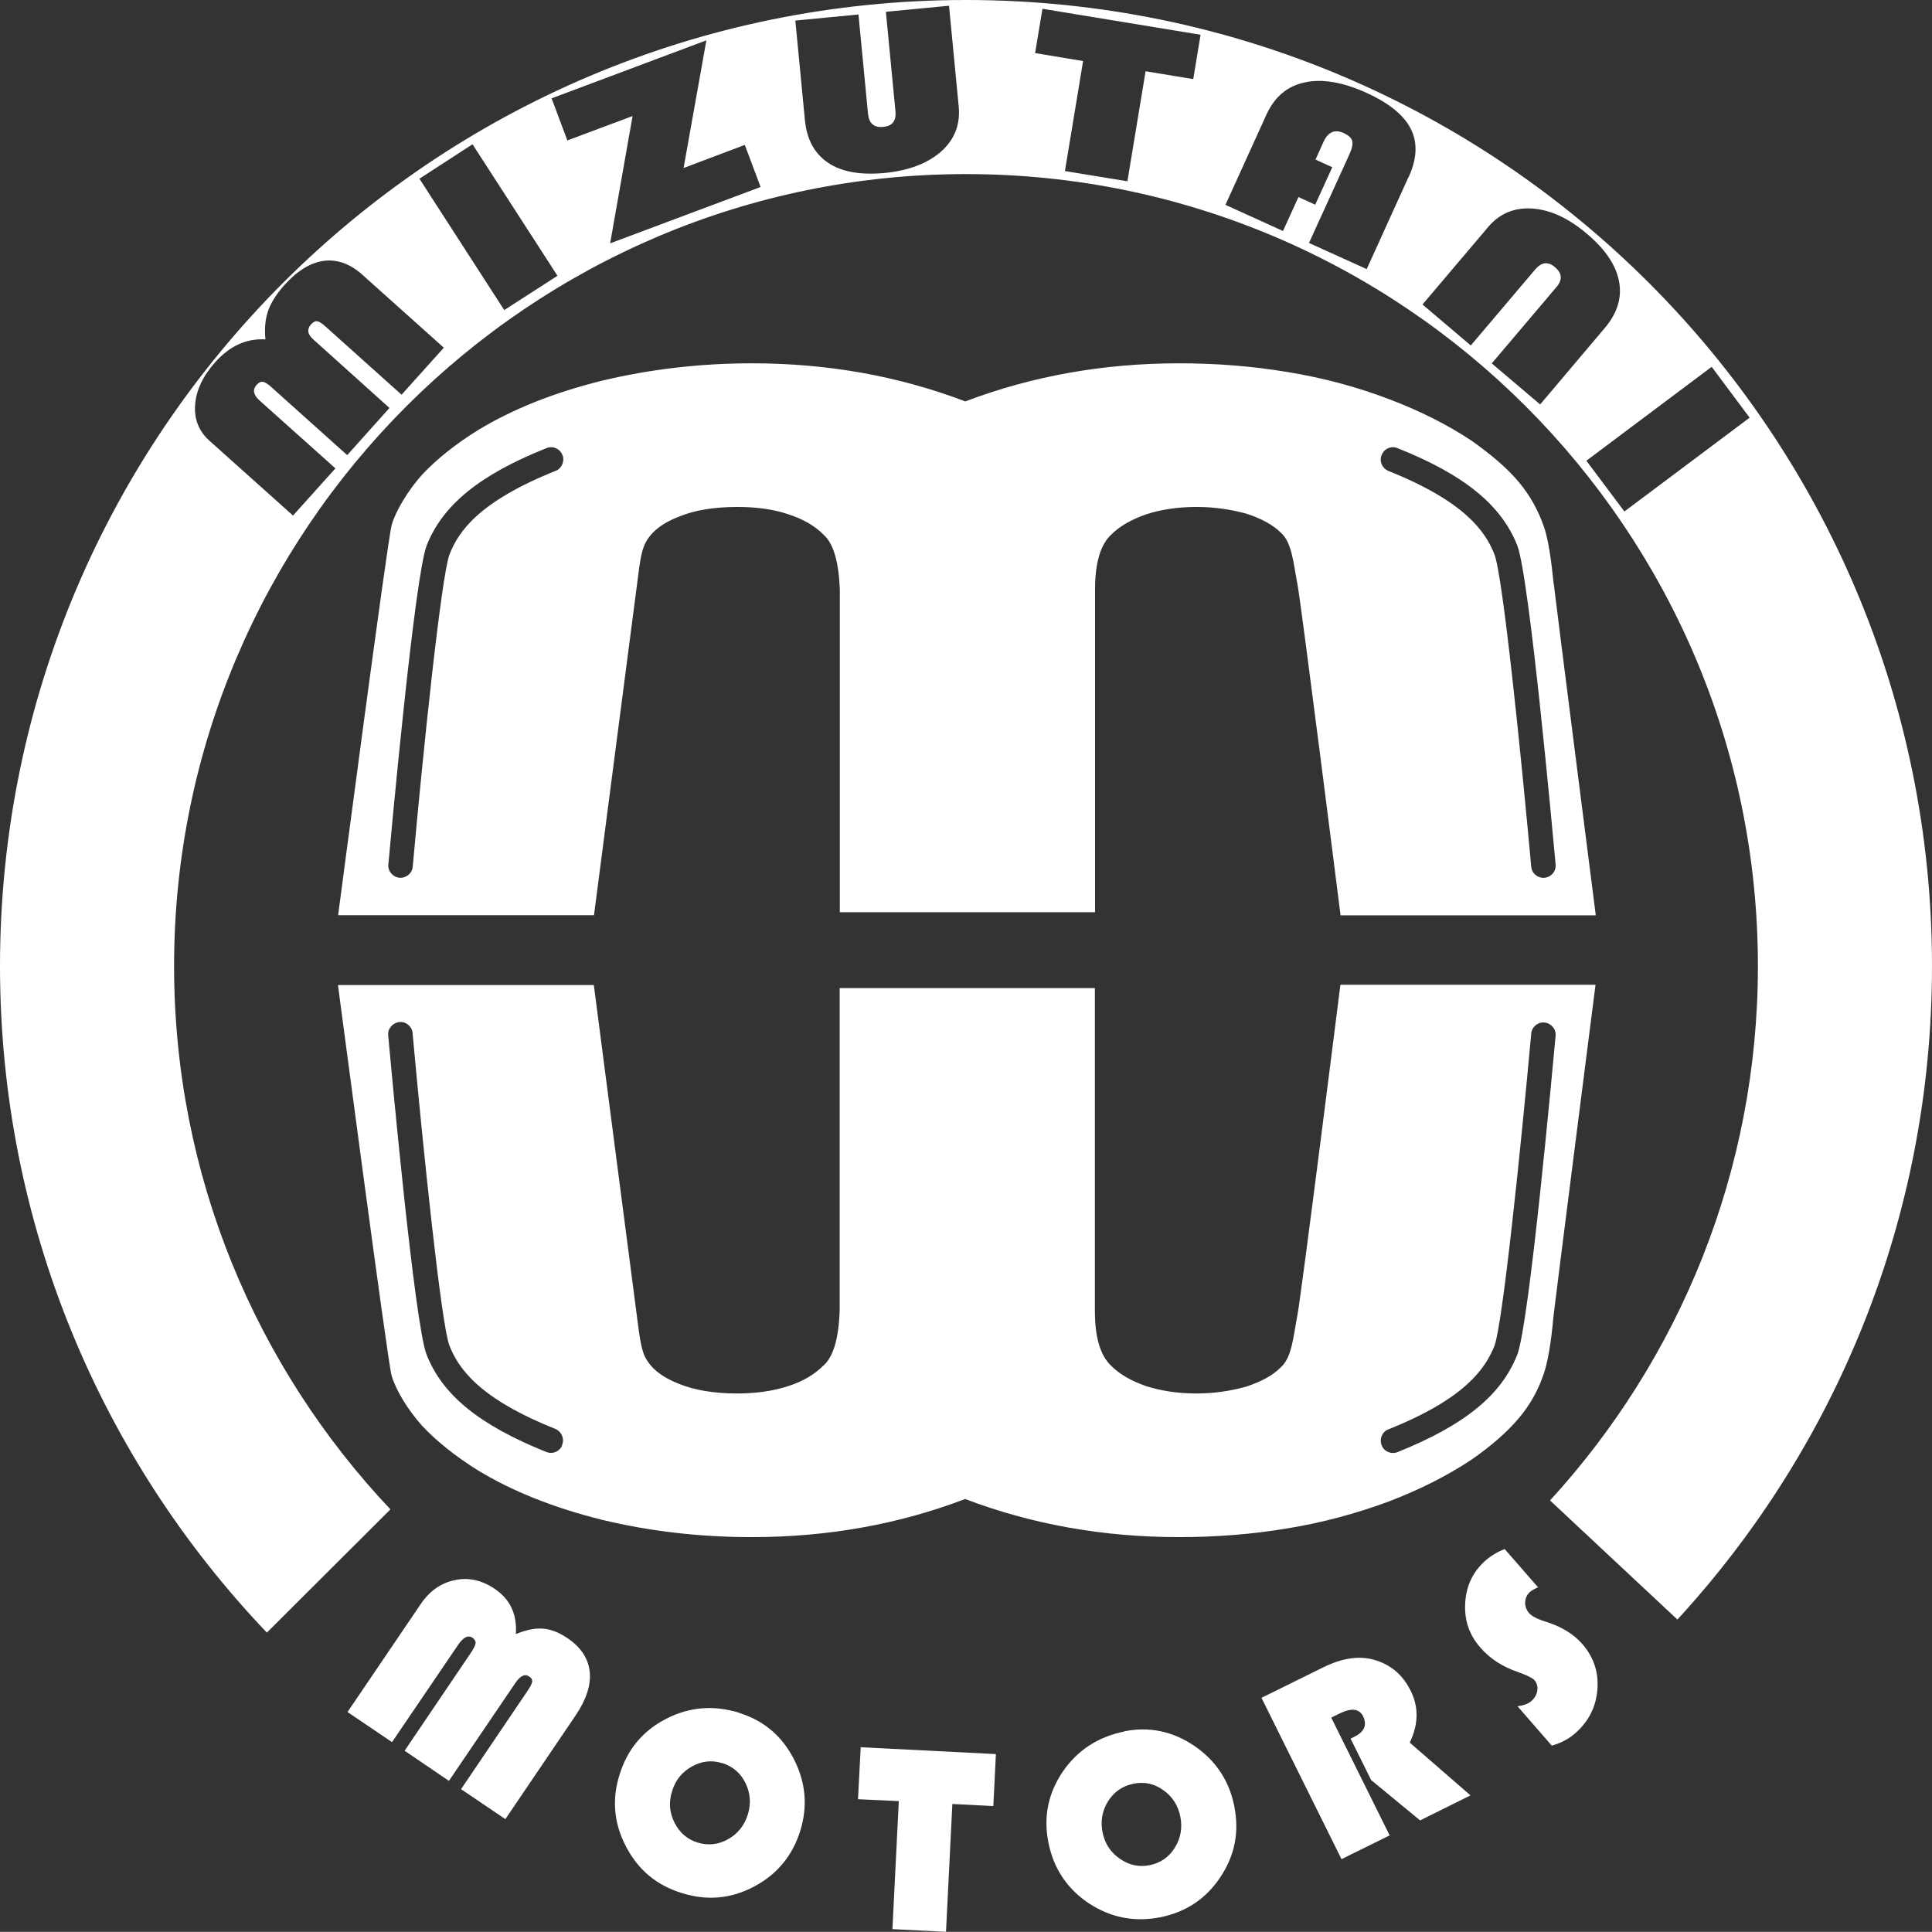 <?xml version="1.0" encoding="UTF-8"?>
<svg id="_レイヤー_2" data-name="レイヤー_2" xmlns="http://www.w3.org/2000/svg" viewBox="0 0 121.19 121.18">
  <rect x="0" y="0" width="121.19" height="121.18" fill="#333333" stroke="none"/>
  <defs>
    <style>
      .cls-1 {
        fill: #fff;
      }

      .cls-2 {
        fill: none;
      }
    </style>
  </defs>
  <g id="_レイヤー_1-2" data-name="レイヤー_1">
    <g>
      <path class="cls-1" d="M21.8,107.39l4.57-6.74c.56-.84,1.28-1.35,2.15-1.53.87-.19,1.71,0,2.52.55.96.65,1.4,1.59,1.32,2.83.64-.26,1.2-.38,1.7-.34.5.04,1.01.24,1.54.6.84.57,1.3,1.27,1.39,2.1.09.83-.21,1.75-.88,2.74l-4.41,6.51-2.78-1.88,4.12-6.09c.21-.3.32-.51.34-.64.02-.14-.04-.25-.19-.34-.27-.18-.56-.04-.87.42l-4.16,6.13-2.78-1.89,4.12-6.09c.2-.29.31-.51.33-.64.02-.14-.05-.25-.19-.36-.28-.18-.59-.03-.92.47l-4.13,6.08-2.78-1.88Z"/>
      <path class="cls-1" d="M46.37,107.45c1.53.47,2.67,1.43,3.42,2.88.75,1.46.89,2.95.41,4.51-.49,1.57-1.46,2.74-2.9,3.5-1.44.77-2.95.9-4.52.41-1.57-.48-2.74-1.44-3.5-2.9-.77-1.45-.91-2.96-.42-4.52.49-1.59,1.46-2.76,2.92-3.51,1.45-.75,2.98-.88,4.6-.38ZM45.3,110.6c-.66-.21-1.29-.13-1.9.21-.62.34-1.03.86-1.24,1.54-.22.69-.17,1.35.15,1.98.32.63.8,1.05,1.45,1.25.66.2,1.3.13,1.91-.21.61-.34,1.02-.86,1.24-1.55.21-.7.16-1.35-.15-1.98-.31-.63-.8-1.04-1.46-1.25Z"/>
      <path class="cls-1" d="M59.74,113.15l-.4,8.03-3.36-.17.4-8.03-2.56-.12.17-3.26,8.48.43-.16,3.26-2.56-.13Z"/>
      <path class="cls-1" d="M70.53,108.6c1.57-.31,3.03,0,4.38.91,1.35.92,2.19,2.18,2.51,3.77.33,1.63.04,3.11-.87,4.47-.9,1.36-2.17,2.2-3.79,2.52-1.61.31-3.09.02-4.46-.88-1.36-.91-2.2-2.17-2.53-3.78-.33-1.62-.03-3.11.89-4.47.92-1.35,2.21-2.19,3.87-2.53ZM71.09,111.89c-.67.14-1.2.5-1.58,1.09-.37.6-.49,1.24-.35,1.95.14.71.5,1.26,1.08,1.66.58.41,1.2.54,1.87.41.68-.14,1.21-.5,1.58-1.09.37-.59.49-1.25.35-1.95-.14-.71-.5-1.27-1.07-1.67-.57-.41-1.2-.54-1.88-.4Z"/>
      <path class="cls-1" d="M83.5,107.73l3.67,7.4-3.02,1.49-5.02-10.12,3.87-1.91c1.18-.58,2.23-.74,3.17-.48,1.05.29,1.82.94,2.32,1.95.51,1.02.49,2.11-.06,3.25l3.81,3.31-3.16,1.57-3.07-2.53-1.29-2.6.24-.12c.63-.31.81-.74.54-1.29-.24-.47-.73-.53-1.46-.17l-.53.26Z"/>
      <path class="cls-1" d="M94.37,97.15l2.11,2.42c-.24.1-.4.2-.5.28-.19.17-.29.38-.31.64-.01.26.07.49.24.69.15.17.41.32.79.46l.49.16c.88.31,1.56.75,2.06,1.32.72.82,1.04,1.79.95,2.87-.09,1.09-.55,2-1.4,2.74-.41.36-.9.61-1.46.77l-2.15-2.47c.38-.05.67-.15.86-.32.22-.19.35-.42.38-.67.04-.26-.03-.48-.19-.66-.11-.12-.46-.3-1.06-.51-.97-.34-1.73-.84-2.31-1.51-.71-.8-1.03-1.74-.96-2.82.06-1.08.49-1.96,1.28-2.66.35-.3.75-.54,1.19-.71Z"/>
      <g>
        <path class="cls-2" d="M55.57.74l.6,6.24c.06.6-.2.92-.76.98-.58.06-.9-.22-.96-.81l-.6-6.24-3.96.38.6,6.24c.12,1.23.6,2.12,1.47,2.69.85.56,2.04.77,3.54.63,1.51-.15,2.68-.59,3.53-1.34.84-.75,1.21-1.68,1.11-2.8l-.61-6.35-3.96.38Z"/>
        <path class="cls-2" d="M20.34,16.36c-.84.11-1.67.61-2.47,1.5-.51.57-.85,1.12-1.04,1.63-.19.53-.24,1.13-.17,1.8-1.18-.07-2.23.4-3.15,1.43-.77.86-1.19,1.75-1.26,2.66-.07.91.23,1.66.88,2.25l5.26,4.71,2.66-2.96-4.75-4.25c-.39-.36-.46-.68-.2-.98.14-.15.28-.22.4-.2.13.02.31.13.54.34l4.75,4.26,2.65-2.96-4.78-4.3c-.37-.32-.42-.64-.15-.93.14-.16.28-.23.4-.21.12.02.3.13.54.35l4.75,4.26,2.66-2.96-5.08-4.55c-.78-.71-1.59-1-2.43-.9Z"/>
        <polygon class="cls-2" points="64.93 3.33 67.94 3.83 66.8 10.73 70.72 11.37 71.86 4.47 74.84 4.96 75.3 2.18 65.38 .55 64.93 3.33"/>
        <polygon class="cls-2" points="26.32 11.21 31.63 19.45 34.98 17.3 29.65 9.05 26.32 11.21"/>
        <polygon class="cls-2" points="42.88 10.54 44.31 2.53 34.6 6.18 35.59 8.81 39.68 7.28 38.27 15.28 47.72 11.74 46.73 9.1 42.88 10.54"/>
        <path class="cls-2" d="M85.69,5.82c-1.49-.68-2.77-.89-3.87-.65-1.09.23-1.89.9-2.39,2l-2.58,5.68,3.61,1.64.97-2.13,1.05.48,1.07-2.35-1.05-.48.5-1.11c.29-.63.71-.8,1.28-.55.29.14.47.3.52.49.06.19,0,.45-.16.81l-2.55,5.59,3.62,1.64,2.62-5.77c.53-1.16.57-2.16.14-3.02-.43-.86-1.37-1.62-2.79-2.27Z"/>
        <path class="cls-2" d="M101.57,17.66c-.19-1.02-.86-2.02-2.01-2.99-1.16-.99-2.3-1.51-3.44-1.59-1.12-.07-2.06.31-2.77,1.17l-4.11,4.85,3.03,2.57,4.05-4.78c.39-.46.8-.5,1.23-.13.45.38.48.79.09,1.25l-4.05,4.78,3.03,2.57,4.05-4.79c.79-.93,1.09-1.9.9-2.92Z"/>
        <path class="cls-1" d="M60.6,0C27.13,0,0,27.13,0,60.6c0,16.21,6.37,30.93,16.74,41.81l7.75-7.73c-8.41-8.91-13.57-20.9-13.57-34.08,0-27.39,22.29-49.68,49.68-49.68s49.67,22.28,49.67,49.68c0,12.9-4.94,24.67-13.04,33.52l7.99,7.47c9.92-10.79,15.97-25.18,15.97-40.99C121.19,27.13,94.05,0,60.6,0ZM25.19,24.76l-4.75-4.26c-.24-.22-.42-.33-.54-.35-.12-.02-.26.05-.4.21-.26.3-.21.61.15.93l4.78,4.3-2.65,2.96-4.75-4.26c-.23-.21-.41-.32-.54-.34-.13-.02-.27.05-.4.2-.26.3-.2.62.2.98l4.75,4.25-2.66,2.96-5.26-4.71c-.65-.59-.95-1.34-.88-2.25.07-.91.49-1.8,1.26-2.66.92-1.03,1.97-1.5,3.15-1.43-.07-.68-.01-1.27.17-1.8.19-.52.53-1.07,1.04-1.63.8-.89,1.63-1.39,2.47-1.5.84-.1,1.65.19,2.43.9l5.08,4.55-2.66,2.96ZM31.63,19.45l-5.32-8.24,3.33-2.16,5.33,8.25-3.34,2.15ZM38.27,15.28l1.41-8-4.09,1.53-.99-2.64,9.71-3.64-1.43,8.01,3.84-1.45.99,2.64-9.45,3.54ZM59.03,9.51c-.85.74-2.02,1.19-3.53,1.34-1.51.14-2.69-.06-3.54-.63-.86-.57-1.35-1.46-1.47-2.69l-.6-6.24,3.96-.38.6,6.24c.06.59.38.87.96.81.56-.05.82-.38.76-.98l-.6-6.24,3.96-.38.61,6.35c.1,1.12-.27,2.05-1.11,2.8ZM74.84,4.96l-2.98-.49-1.14,6.9-3.92-.64,1.14-6.9-3.01-.5.46-2.78,9.92,1.63-.46,2.78ZM88.35,11.11l-2.62,5.77-3.62-1.64,2.55-5.59c.16-.36.21-.62.16-.81-.05-.19-.23-.35-.52-.49-.57-.26-.99-.08-1.28.55l-.5,1.11,1.05.48-1.07,2.35-1.05-.48-.97,2.13-3.61-1.64,2.58-5.68c.51-1.1,1.3-1.77,2.39-2,1.1-.24,2.38-.02,3.87.65,1.43.65,2.36,1.41,2.79,2.27.43.86.39,1.87-.14,3.02ZM93.58,22.79l4.05-4.78c.39-.45.36-.87-.09-1.25-.43-.37-.84-.32-1.23.13l-4.05,4.78-3.03-2.57,4.11-4.85c.72-.86,1.65-1.24,2.77-1.17,1.14.08,2.28.6,3.44,1.59,1.15.97,1.82,1.97,2.01,2.99.19,1.01-.11,1.99-.9,2.92l-4.05,4.79-3.03-2.57ZM101.89,32.08l-2.38-3.18,7.86-5.89,2.38,3.19-7.85,5.88Z"/>
      </g>
      <path class="cls-1" d="M97.45,36.59c-.06-.6-.23-2.43-.58-3.48-.36-1.07-.9-2.05-1.63-2.91-.7-.83-1.69-1.68-2.94-2.56-1.52-1.01-3.26-1.88-5.19-2.61-2.02-.77-4.13-1.33-6.33-1.69-2.2-.37-4.47-.55-6.82-.55-4.75,0-9.22.8-13.41,2.39-4.17-1.59-8.63-2.39-13.38-2.39-3.25,0-6.39.37-9.41,1.09-3.02.75-5.62,1.79-7.79,3.11-1.41.88-2.56,1.8-3.47,2.76-.91,1.01-1.68,2.3-1.93,3.18-.26.88-3.36,24.48-3.36,24.48h16.05s2.65-20.41,2.75-21.14c.09-.73.2-1.64.44-2.14.35-.73,1.05-1.3,2.11-1.71,1-.42,2.23-.62,3.7-.62,1.2,0,2.26.15,3.16.45.94.3,1.69.73,2.24,1.29.62.55.95,1.69,1.02,3.43v20.25h16.01v-20.25c0-1.66.34-2.8,1.01-3.43.53-.53,1.27-.96,2.24-1.29.93-.3,1.98-.45,3.12-.45,1.08,0,2.12.15,3.12.42.96.31,1.69.72,2.16,1.19.7.62.78,1.85,1.05,3.26.26,1.42,2.7,20.75,2.7,20.75h16.01s-2.58-20.23-2.64-20.83ZM34.84,29.54c-4.81,1.93-6.08,3.8-6.64,5.23-.51,1.3-1.67,12.43-2.31,19.59-.03.42-.41.73-.83.7-.42-.04-.74-.41-.7-.83.17-1.85,1.65-18.11,2.41-20.03,1.01-2.53,3.32-4.42,7.51-6.09.4-.16.84.03,1,.43.16.39-.04.84-.43,1ZM96.88,55.06c-.42.04-.8-.28-.83-.7-.65-7.16-1.79-18.3-2.31-19.59-.56-1.42-1.83-3.3-6.65-5.23-.39-.16-.59-.61-.42-1,.15-.4.6-.59.99-.43,4.19,1.67,6.5,3.56,7.51,6.09.76,1.92,2.24,18.18,2.41,20.03.04.42-.28.8-.7.83Z"/>
      <path class="cls-1" d="M100.09,61.77h-16.01s-2.43,19.33-2.7,20.75c-.27,1.42-.35,2.64-1.05,3.26-.47.48-1.19.88-2.16,1.2-1,.28-2.04.43-3.12.43-1.15,0-2.19-.16-3.12-.45-.97-.33-1.72-.77-2.24-1.3-.67-.63-1.01-1.78-1.01-3.43v-20.25h-16.01v20.25c-.06,1.74-.4,2.89-1.02,3.43-.56.56-1.3,1-2.24,1.3-.91.29-1.97.45-3.16.45-1.47,0-2.7-.21-3.7-.62-1.06-.42-1.76-.99-2.11-1.72-.23-.5-.35-1.41-.44-2.14-.1-.73-2.75-21.14-2.75-21.14h-16.05s3.11,23.59,3.36,24.48c.25.89,1.02,2.17,1.93,3.18.91.96,2.06,1.89,3.47,2.77,2.17,1.32,4.77,2.36,7.79,3.11,3.02.73,6.16,1.09,9.41,1.09,4.75,0,9.21-.8,13.38-2.39,4.19,1.59,8.66,2.39,13.41,2.39,2.34,0,4.62-.18,6.82-.55,2.2-.36,4.31-.93,6.33-1.68,1.94-.74,3.67-1.61,5.19-2.62,1.26-.87,2.24-1.74,2.94-2.56.74-.86,1.28-1.83,1.63-2.91.35-1.04.53-2.88.58-3.48.06-.6,2.64-20.82,2.64-20.82ZM35.27,90.65c-.16.4-.6.59-1,.43-4.18-1.68-6.5-3.55-7.51-6.1-.76-1.93-2.24-18.18-2.41-20.03-.04-.43.28-.79.7-.84.42-.04.8.28.83.7.65,7.17,1.8,18.29,2.31,19.59.56,1.42,1.83,3.31,6.64,5.23.39.16.59.61.43,1ZM97.58,64.96c-.17,1.85-1.65,18.1-2.41,20.03-1.01,2.55-3.33,4.42-7.51,6.1-.39.15-.84-.03-.99-.43-.16-.4.03-.85.42-1,4.81-1.92,6.08-3.81,6.65-5.23.51-1.3,1.66-12.42,2.31-19.59.03-.42.41-.74.83-.7.42.04.74.41.7.84Z"/>
    </g>
  </g>
</svg>